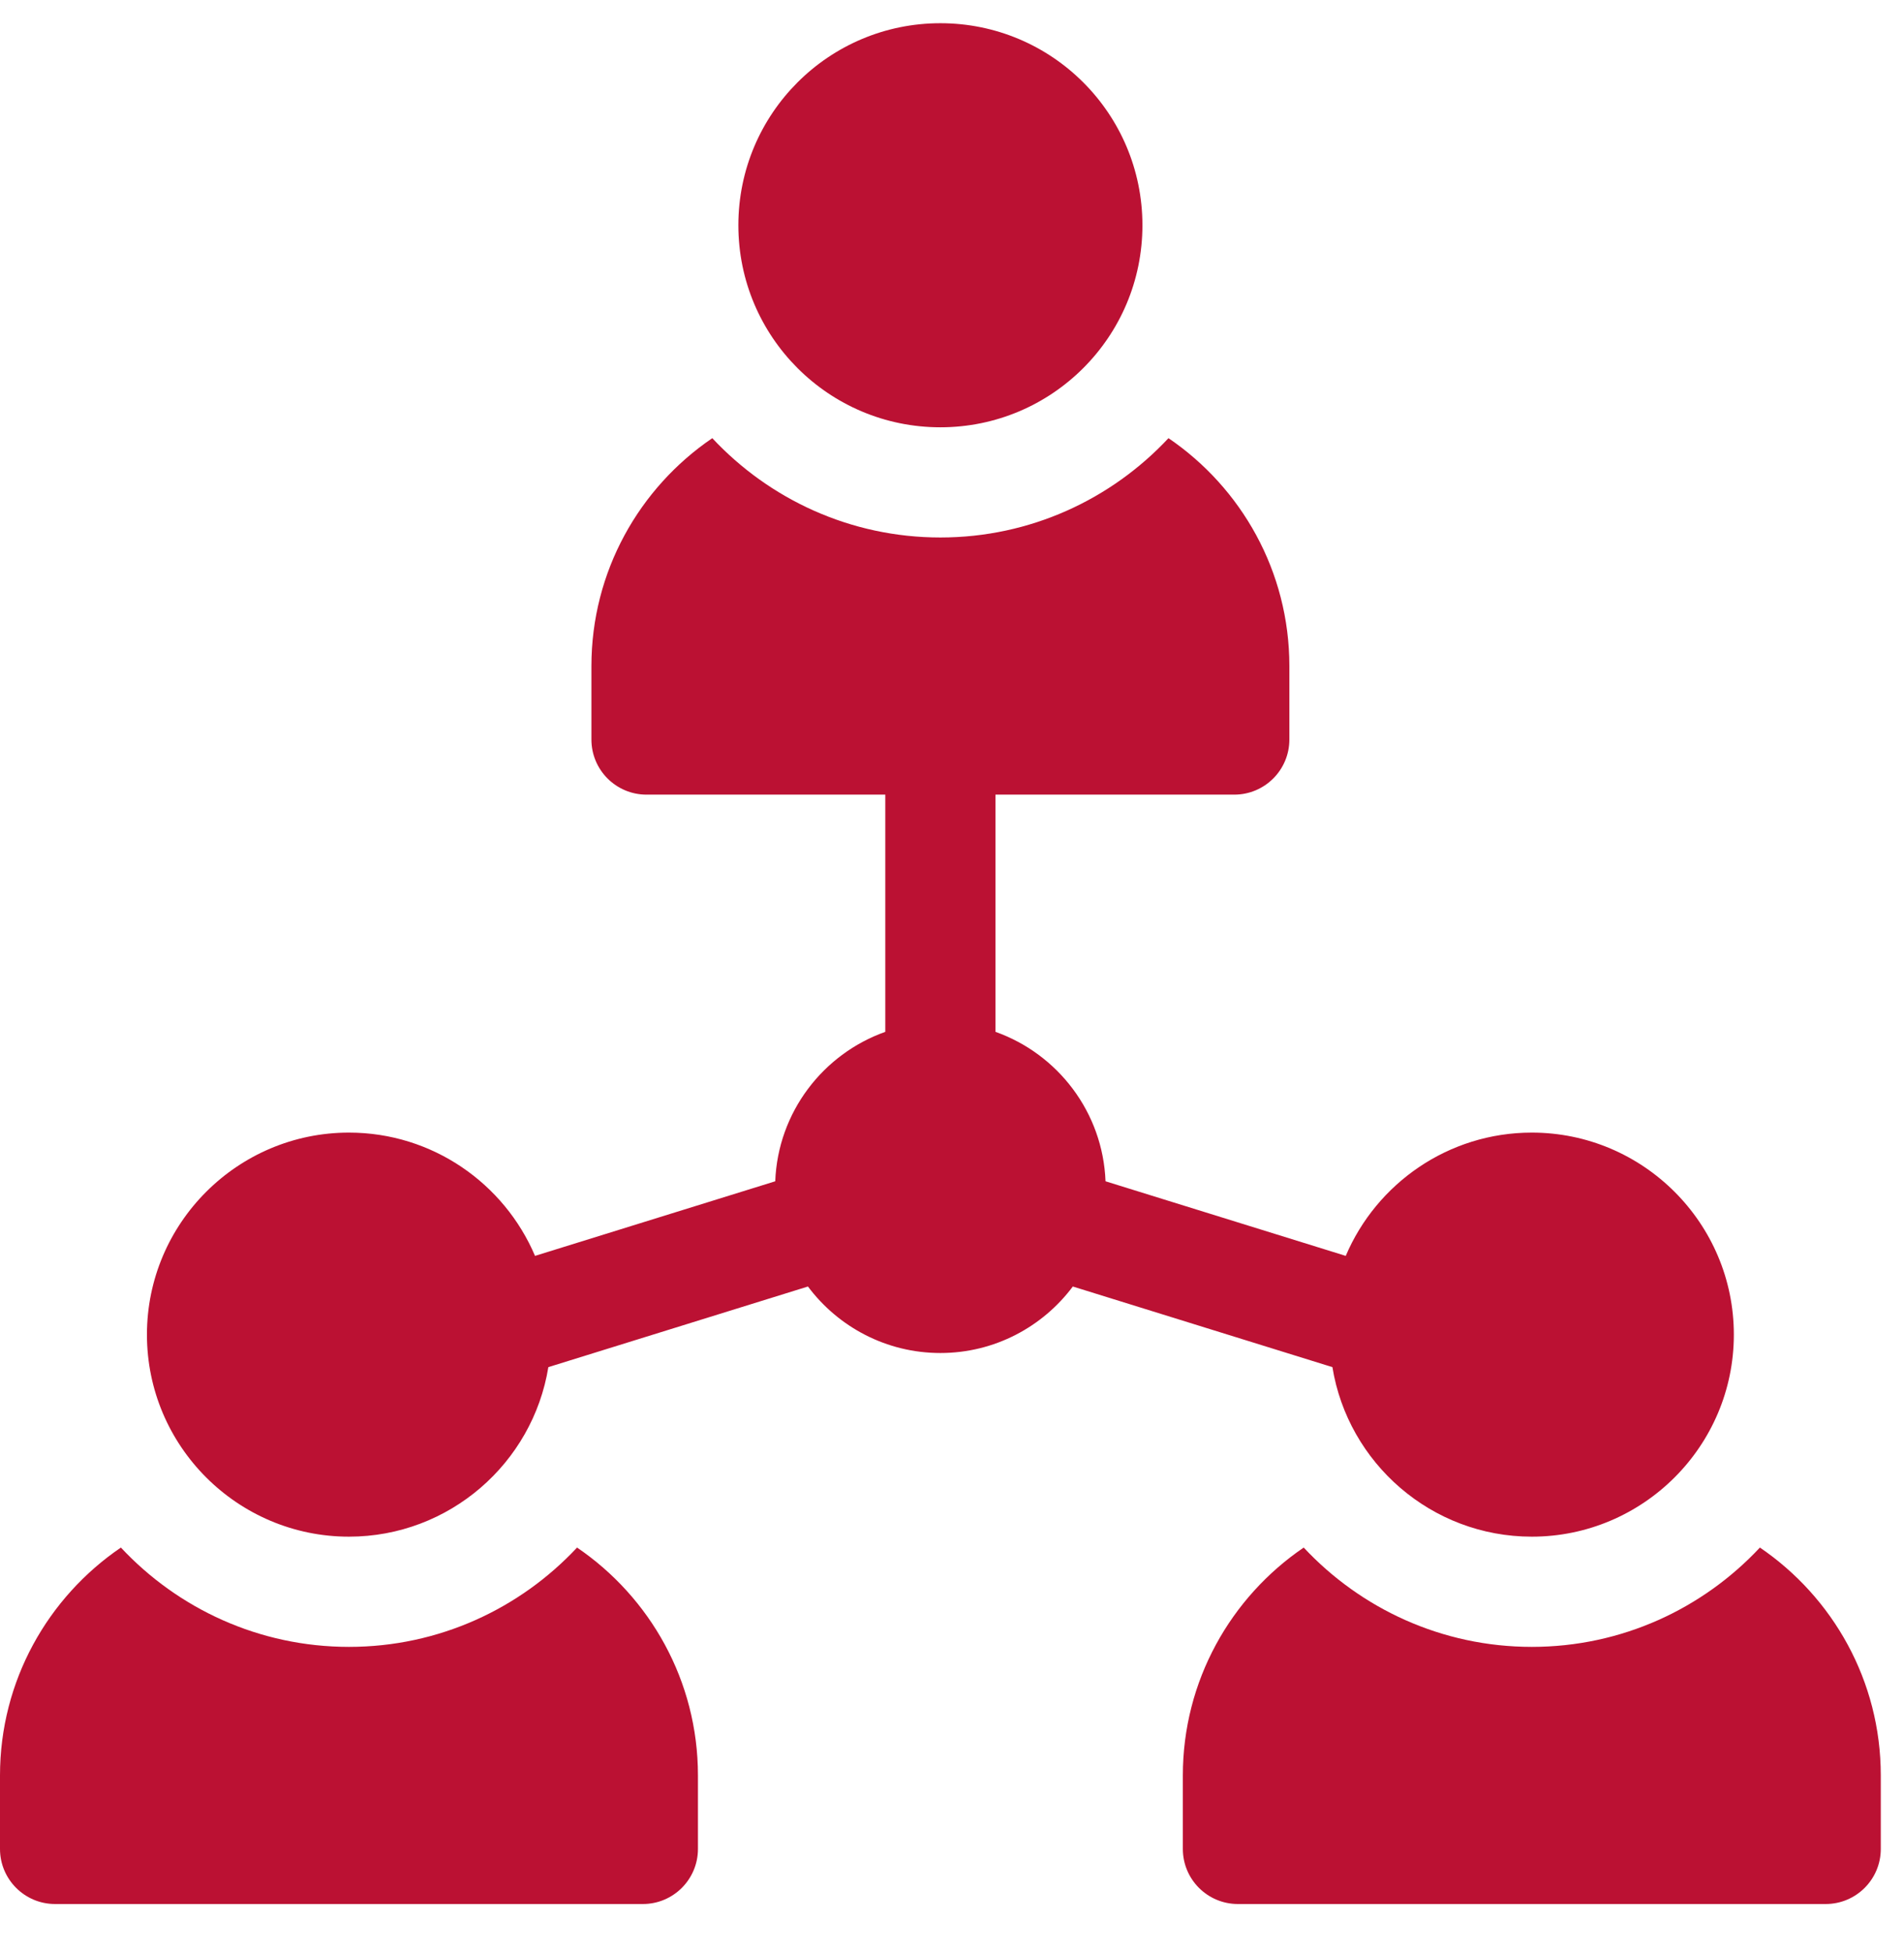 <?xml version="1.0" encoding="UTF-8"?>
<svg xmlns="http://www.w3.org/2000/svg" width="79" height="81" viewBox="0 0 79 81" fill="none">
  <g clip-path="url(#clip0_7_1174)">
    <path d="M39.018 17.729C43.648 17.729 47.401 13.976 47.401 9.346C47.401 4.716 43.648 0.963 39.018 0.963C34.389 0.963 30.636 4.716 30.636 9.346C30.636 13.976 34.389 17.729 39.018 17.729Z" fill="#BB1133"></path>
    <path d="M23.943 64.21C21.577 66.743 18.211 68.331 14.479 68.331C10.748 68.331 7.382 66.743 5.016 64.21C1.991 66.269 0 69.739 0 73.666V76.714C0 77.977 1.024 79 2.286 79H26.673C27.935 79 28.959 77.977 28.959 76.714V73.666C28.959 69.739 26.968 66.269 23.943 64.21Z" fill="#BB1133"></path>
    <path d="M73.021 64.21C70.655 66.743 67.289 68.331 63.557 68.331C59.825 68.331 56.459 66.743 54.093 64.21C51.068 66.269 49.078 69.739 49.078 73.666V76.714C49.078 77.977 50.101 79 51.364 79H75.75C77.013 79 78.037 77.977 78.037 76.714V73.666C78.037 69.739 76.046 66.269 73.021 64.21Z" fill="#BB1133"></path>
    <path d="M55.284 56.724C55.931 60.707 59.394 63.758 63.557 63.758C68.179 63.758 71.94 59.998 71.94 55.375C71.94 50.753 68.179 46.993 63.557 46.993C60.093 46.993 57.114 49.105 55.837 52.108L45.87 49.013C45.76 46.148 43.886 43.729 41.304 42.813V32.97H51.212C52.474 32.97 53.498 31.947 53.498 30.684V27.636C53.498 23.709 51.507 20.239 48.482 18.18C46.116 20.713 42.75 22.301 39.018 22.301C35.287 22.301 31.921 20.713 29.554 18.18C26.529 20.239 24.539 23.709 24.539 27.636V30.684C24.539 31.947 25.562 32.97 26.825 32.97H36.732V42.813C34.151 43.729 32.276 46.148 32.166 49.013L22.199 52.108C20.923 49.105 17.943 46.993 14.479 46.993C9.857 46.993 6.097 50.753 6.097 55.375C6.097 59.998 9.857 63.758 14.479 63.758C18.642 63.758 22.105 60.707 22.752 56.724L33.523 53.379C34.775 55.053 36.773 56.138 39.018 56.138C41.264 56.138 43.261 55.053 44.513 53.379L55.284 56.724Z" fill="#BB1133"></path>
  </g>
  <defs>
    <clipPath id="clip0_7_1174">
      <rect width="78.037" height="81" fill="white"></rect>
    </clipPath>
  </defs>
</svg>
